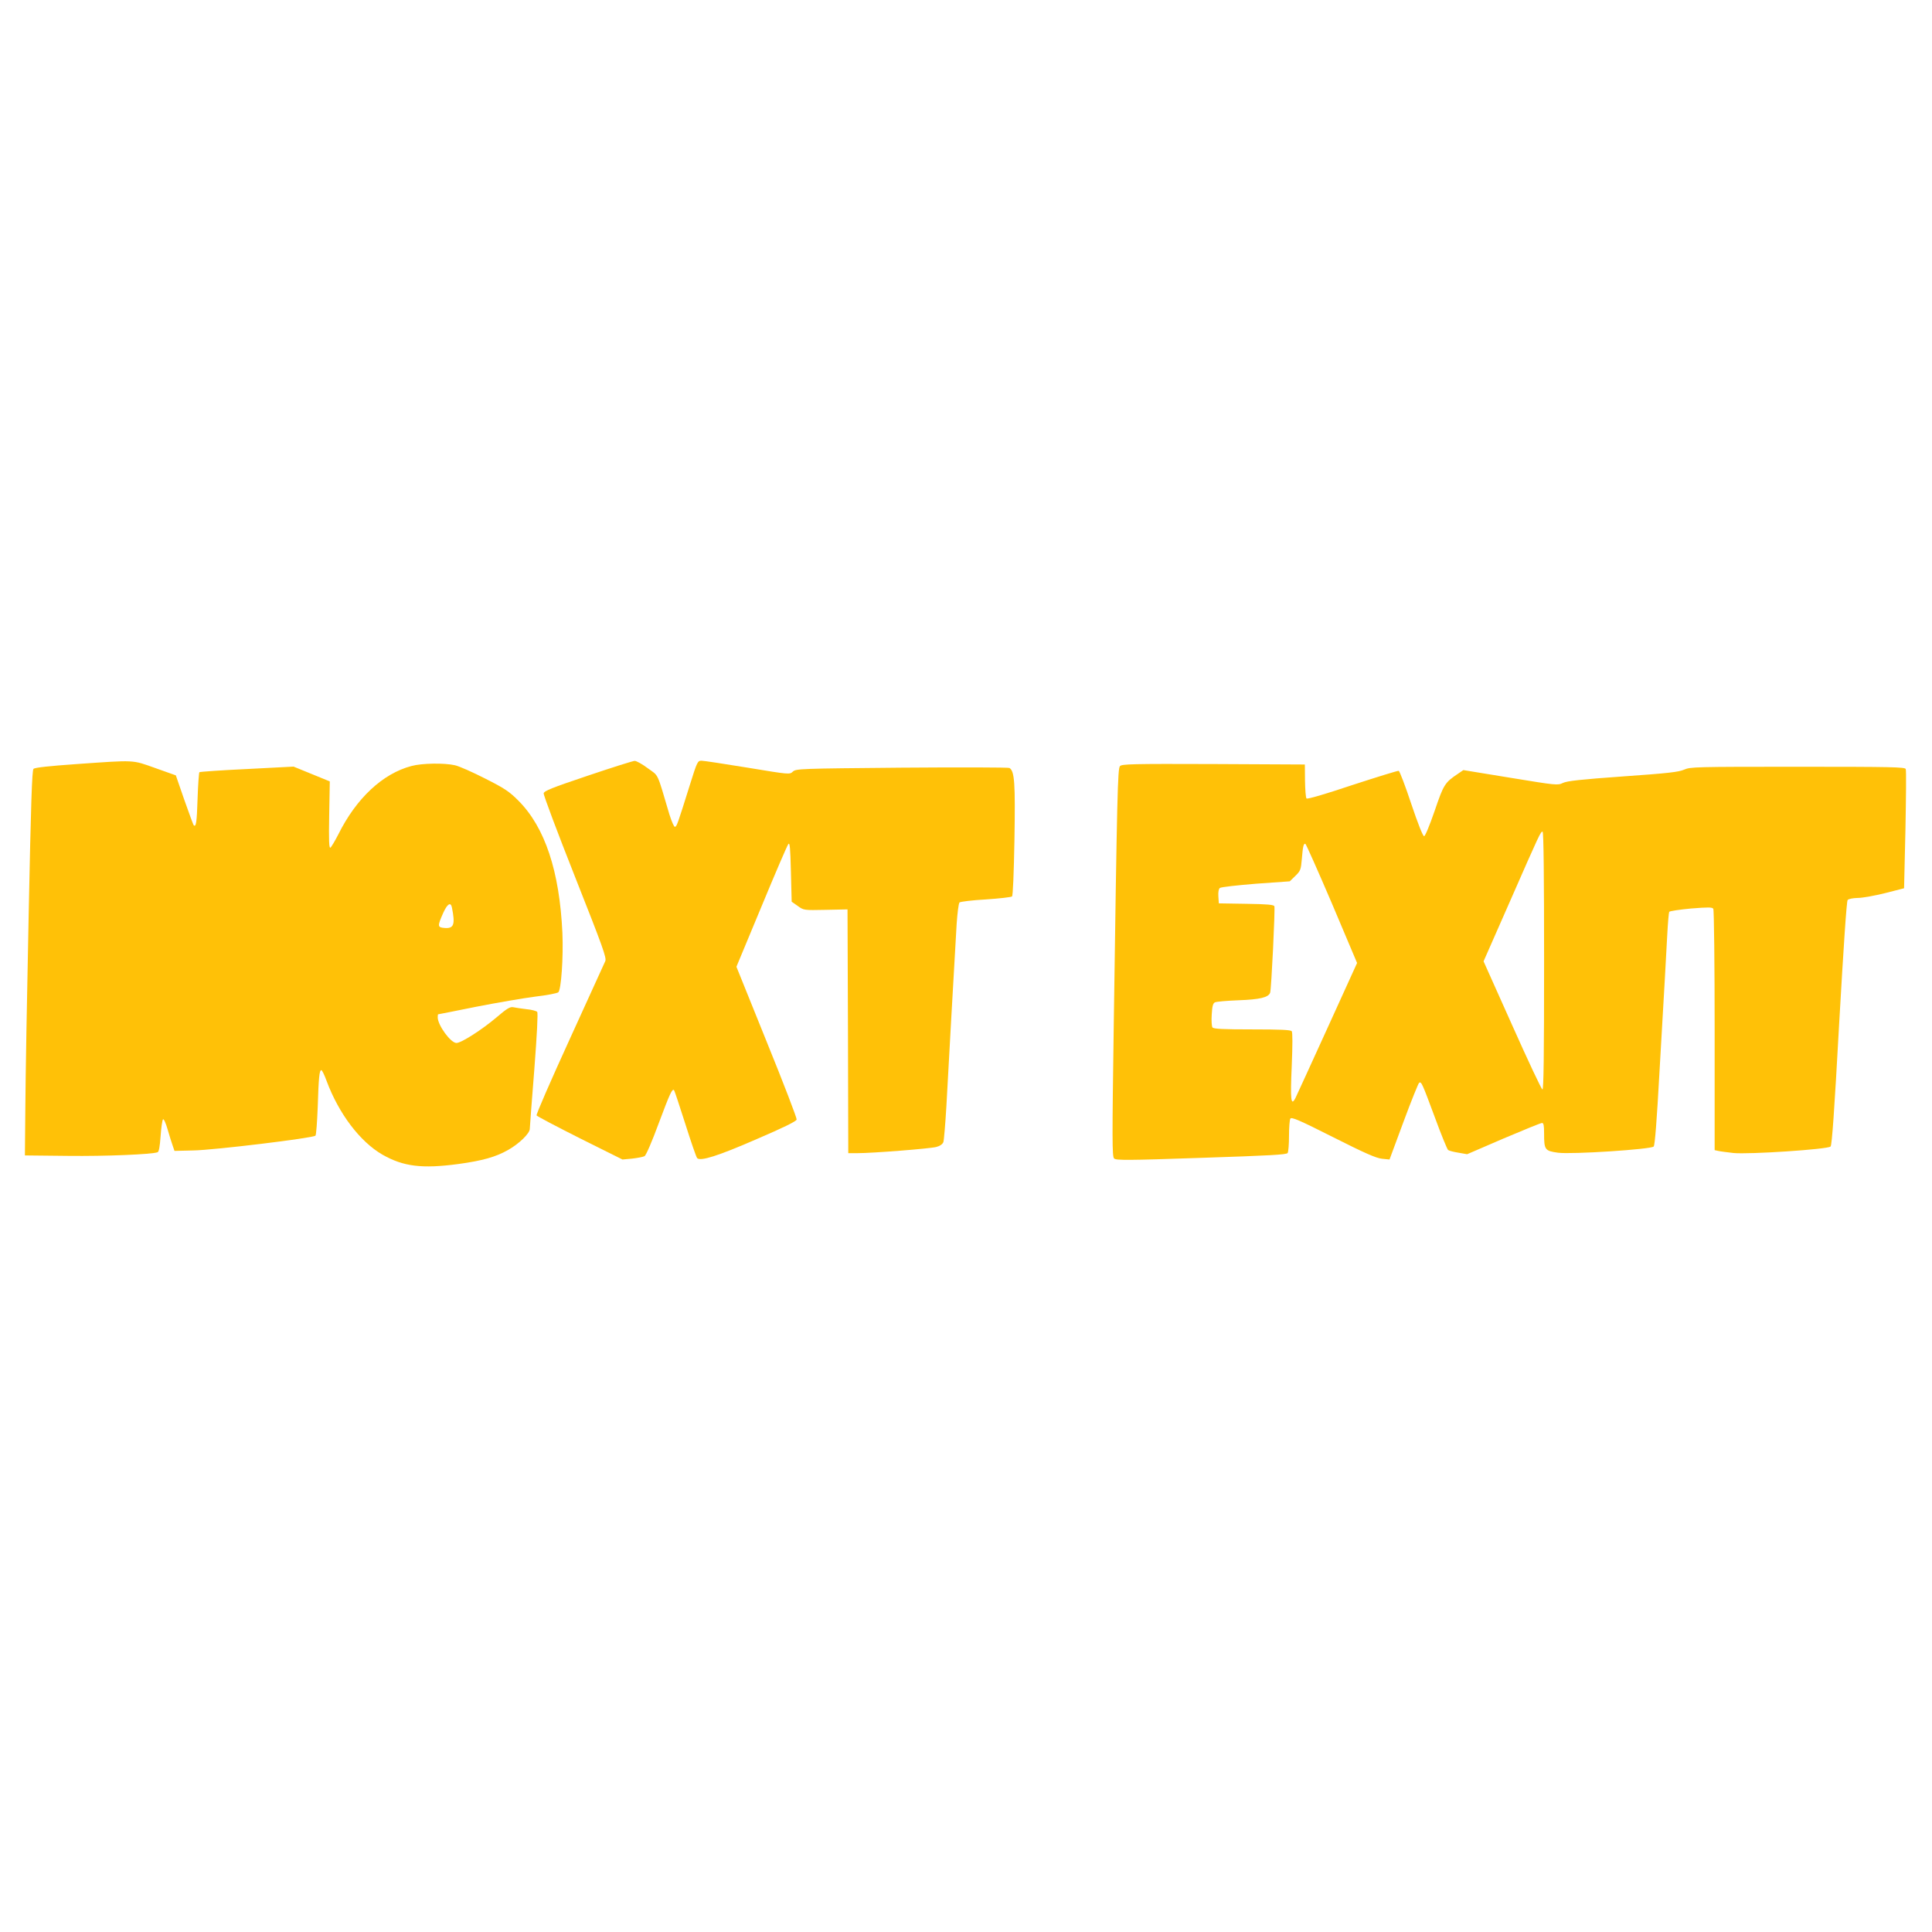 <?xml version="1.0" standalone="no"?>
<!DOCTYPE svg PUBLIC "-//W3C//DTD SVG 20010904//EN"
 "http://www.w3.org/TR/2001/REC-SVG-20010904/DTD/svg10.dtd">
<svg version="1.0" xmlns="http://www.w3.org/2000/svg"
 width="1280pt" height="1280pt" viewBox="0 0 1280 1280"
 preserveAspectRatio="xMidYMid meet">
<g transform="translate(0,1280) scale(0.1,-0.1)"
fill="#ffc107" stroke="none">
<path d="M510 7738 c-184 -13 -279 -23 -288 -32 -10 -9 -17 -227 -32 -962 -11
-522 -21 -1095 -22 -1274 l-3 -325 285 -3 c252 -3 556 10 594 24 9 3 15 37 20
107 4 56 11 106 16 111 5 5 18 -23 30 -65 12 -41 27 -90 34 -109 l12 -35 125
3 c134 2 794 82 809 98 5 5 11 90 15 189 6 196 11 245 24 245 5 0 21 -33 35
-72 81 -217 221 -402 370 -488 139 -79 262 -94 502 -62 161 22 249 47 330 93
73 41 144 110 144 140 0 13 14 190 30 394 18 235 25 374 19 381 -5 6 -37 15
-72 18 -34 4 -73 10 -87 13 -21 4 -42 -9 -110 -67 -98 -83 -234 -170 -266
-170 -38 0 -124 118 -124 170 0 11 1 20 3 20 1 0 115 22 252 50 138 27 313 57
390 67 77 9 146 22 154 29 19 17 34 232 27 394 -19 408 -115 698 -291 875 -61
61 -90 81 -221 147 -82 42 -172 82 -200 88 -69 16 -218 14 -288 -5 -190 -50
-365 -213 -484 -452 -23 -45 -47 -85 -53 -89 -9 -5 -11 48 -8 216 l4 223 -120
49 -120 49 -309 -16 c-170 -8 -312 -18 -315 -21 -3 -3 -9 -82 -12 -175 -5
-158 -10 -192 -26 -176 -3 4 -31 80 -62 168 l-56 162 -135 48 c-157 56 -131
54 -520 27z m2484 -950 c23 -114 13 -141 -49 -136 -47 4 -48 11 -8 101 27 59
49 73 57 35z"/>
<path d="M3895 7661 c-241 -81 -290 -101 -293 -117 -2 -11 92 -261 208 -554
184 -465 210 -537 200 -558 -6 -13 -112 -246 -236 -518 -124 -271 -223 -498
-219 -504 4 -6 133 -74 288 -152 l281 -140 65 6 c35 4 71 11 81 16 10 5 49 95
95 220 74 198 89 230 101 217 3 -3 36 -103 74 -222 38 -120 73 -222 79 -228
22 -22 137 14 394 126 179 77 263 118 265 130 2 9 -87 241 -198 514 l-201 498
166 399 c91 220 171 406 178 414 10 12 13 -25 17 -183 l5 -199 40 -28 c40 -29
40 -29 185 -26 l145 3 3 -807 2 -808 61 0 c101 0 481 30 522 41 24 6 41 18 47
32 4 12 13 119 20 237 11 212 53 950 68 1208 5 73 13 137 19 143 5 5 84 15
174 20 90 6 169 15 174 20 6 6 12 154 16 377 6 376 1 452 -33 474 -7 4 -328 5
-713 2 -676 -6 -701 -7 -722 -26 -21 -20 -22 -20 -300 26 -153 25 -290 46
-305 46 -26 0 -29 -5 -78 -162 -82 -262 -86 -272 -98 -276 -6 -2 -21 32 -37
82 -85 287 -69 252 -143 306 -37 28 -76 49 -87 49 -11 0 -150 -44 -310 -98z"/>
<path d="M7420 7724 c-15 -17 -19 -179 -41 -1707 -11 -769 -11 -879 2 -892 13
-13 83 -13 578 4 455 15 565 21 572 32 5 8 9 59 9 114 0 55 4 106 9 114 8 12
61 -11 283 -123 208 -105 285 -139 324 -143 l50 -5 93 251 c51 138 98 254 103
257 15 10 20 -2 104 -228 42 -115 82 -212 88 -217 6 -5 37 -13 69 -18 l57 -10
241 104 c132 56 247 103 255 103 11 0 14 -16 14 -69 0 -109 5 -116 92 -128 89
-12 616 22 634 41 8 7 21 175 38 486 15 261 31 543 36 625 5 83 12 214 16 292
4 77 10 146 13 152 4 5 69 15 145 22 115 9 140 9 147 -2 5 -8 9 -371 9 -806
l0 -793 23 -5 c12 -3 58 -9 102 -14 100 -10 623 24 643 43 9 9 25 231 57 816
29 507 49 808 56 817 7 8 34 13 68 14 31 0 112 15 181 32 l125 32 9 387 c4
213 6 395 2 403 -5 13 -91 15 -715 15 -681 0 -712 -1 -753 -19 -36 -16 -106
-24 -405 -45 -281 -20 -370 -30 -398 -43 -35 -17 -43 -16 -348 34 l-312 51
-35 -24 c-88 -59 -95 -70 -155 -246 -35 -101 -63 -168 -70 -168 -8 0 -41 83
-85 214 -39 118 -77 217 -83 219 -6 2 -144 -41 -307 -94 -179 -60 -298 -95
-304 -89 -5 5 -9 58 -10 117 l-1 108 -606 3 c-541 2 -608 0 -619 -14z m2810
-1290 c0 -633 -3 -855 -11 -852 -7 2 -97 194 -201 427 l-189 422 177 402 c197
449 201 457 214 457 7 0 10 -307 10 -856z m-1406 381 l167 -395 -197 -433
c-108 -237 -203 -445 -211 -461 -30 -59 -35 -16 -25 210 6 146 6 223 0 232 -8
9 -73 12 -263 12 -190 0 -255 3 -262 13 -5 6 -8 45 -5 85 3 54 8 75 21 81 9 5
79 11 157 14 141 5 198 19 209 50 8 20 34 559 28 573 -4 10 -47 14 -186 16
l-182 3 -3 46 c-2 29 2 50 10 56 7 6 114 18 238 28 l225 16 37 36 c34 33 37
41 43 112 7 85 11 101 23 101 4 0 83 -178 176 -395z"/>
</g>
</svg>
